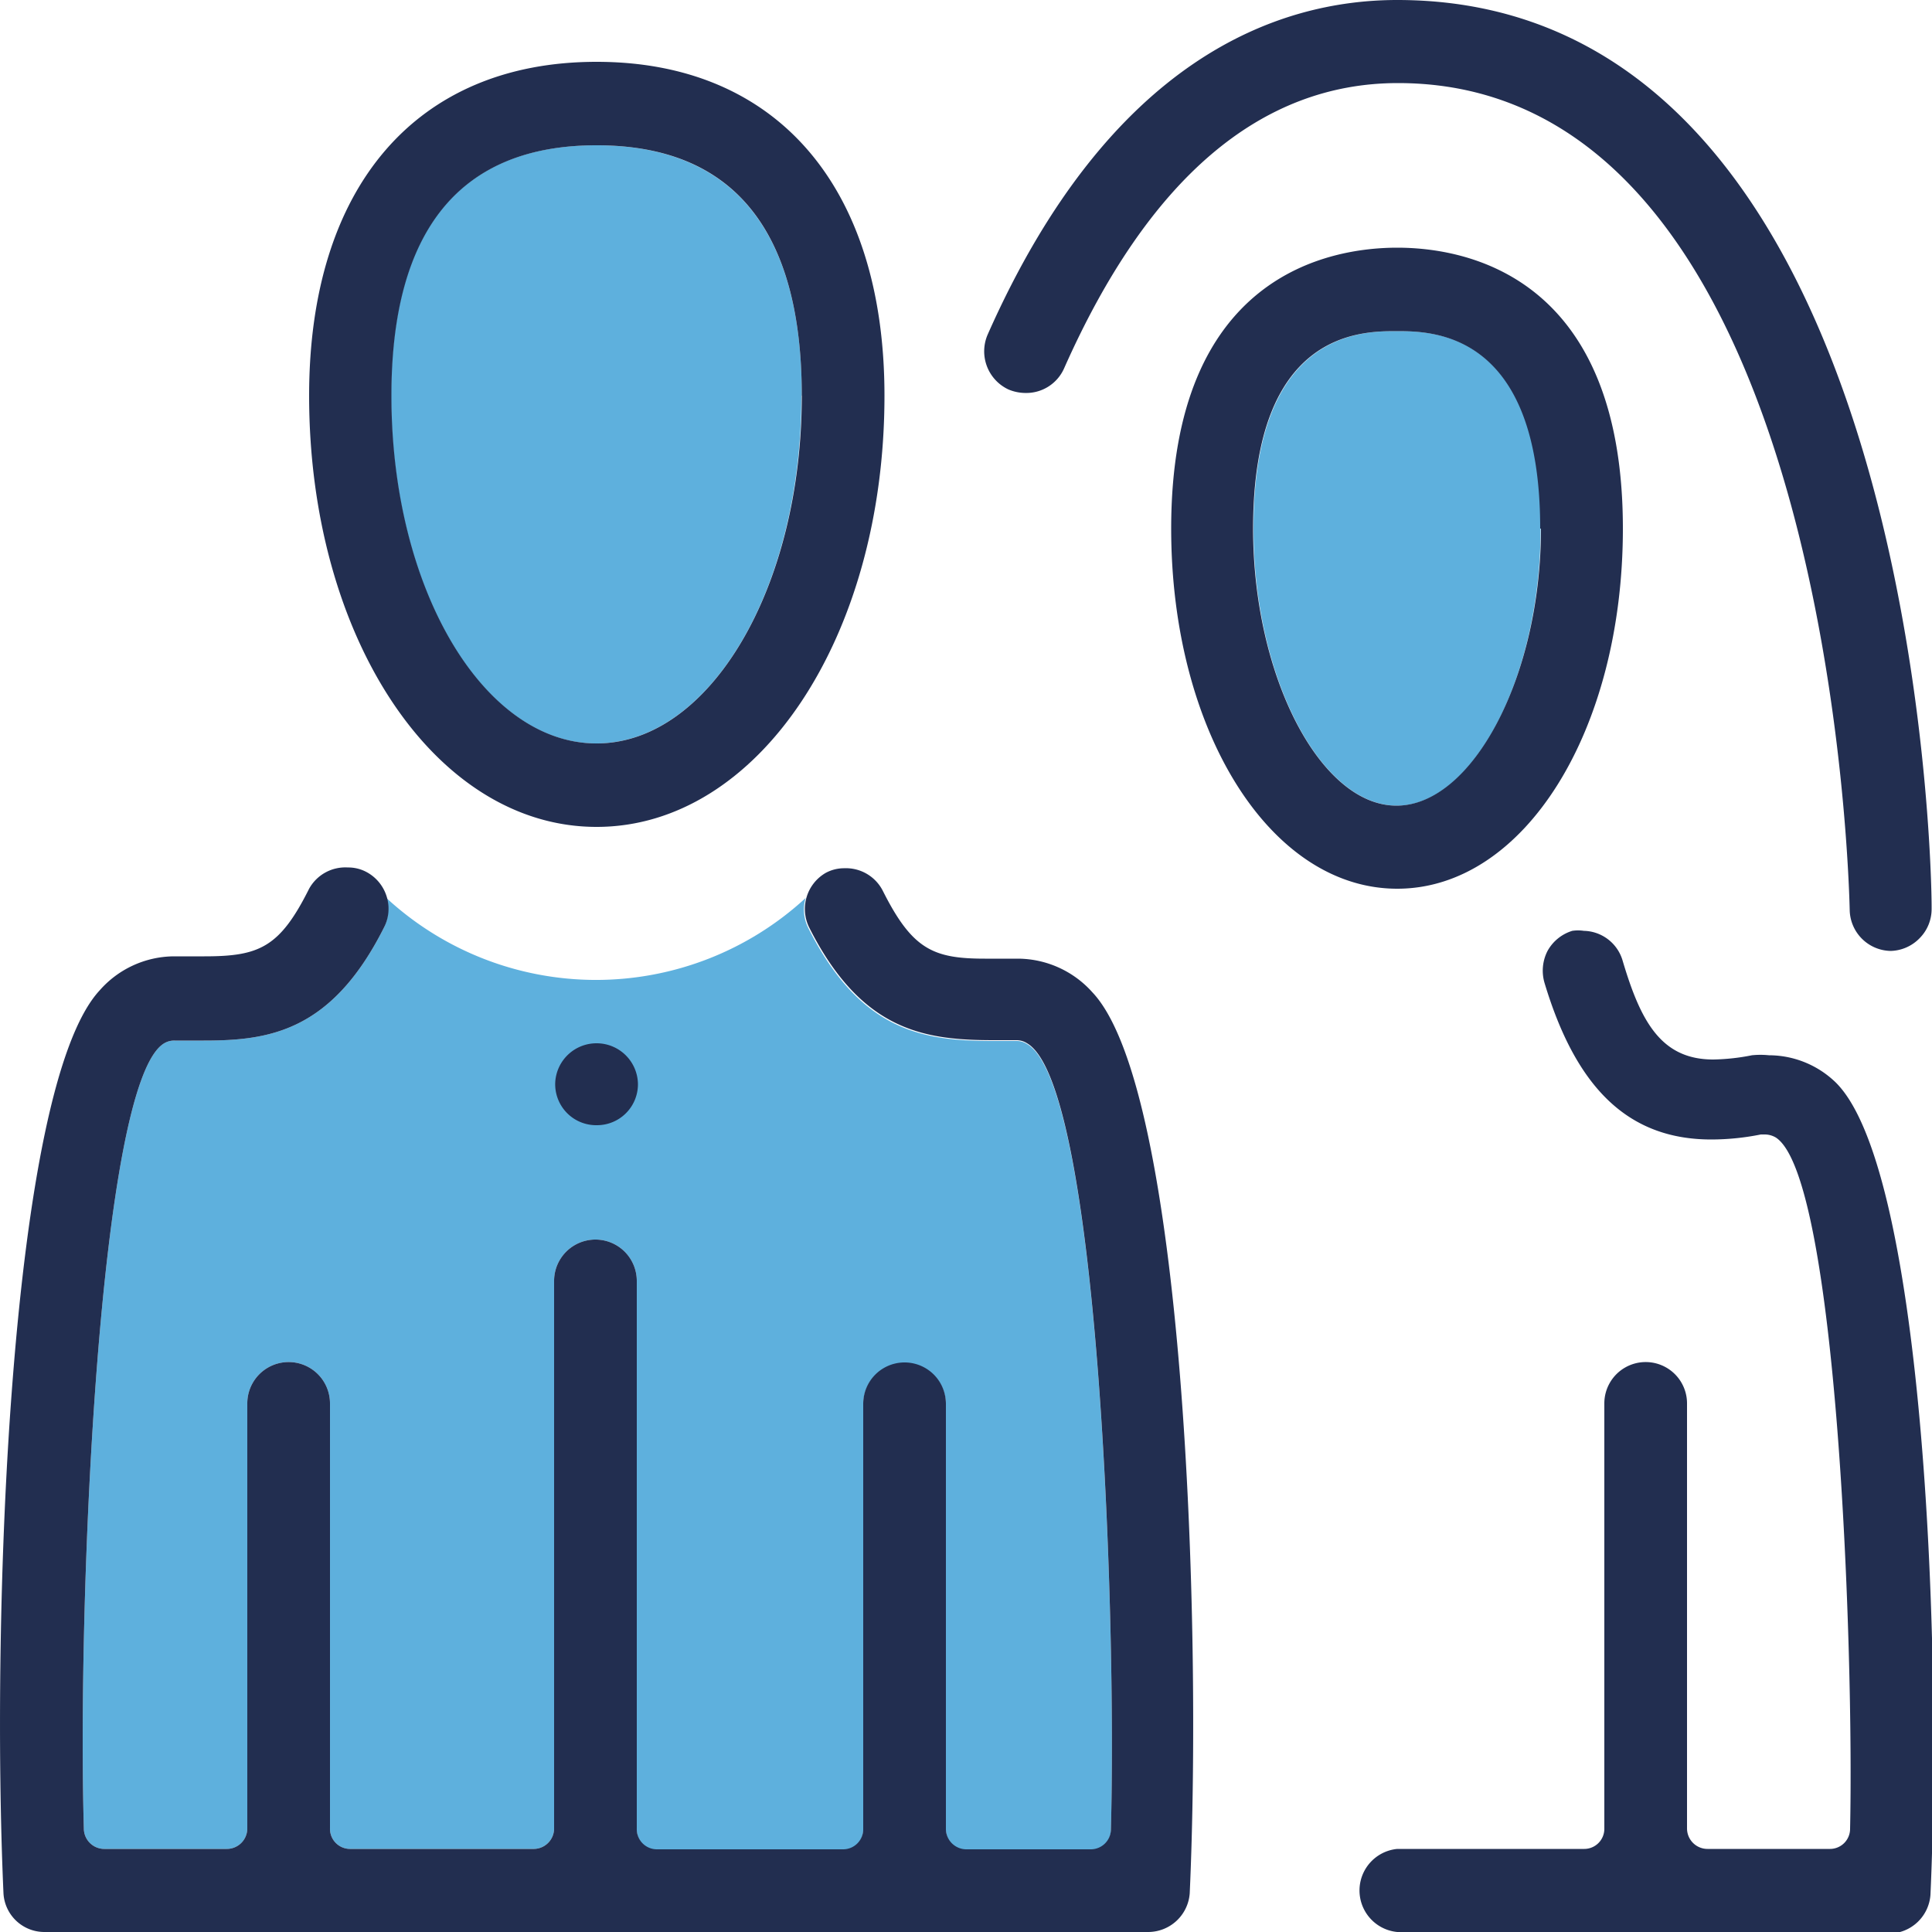 <svg xmlns="http://www.w3.org/2000/svg" viewBox="0 0 50 50"><defs><style>.cls-1{fill:#5eb0dd;}.cls-2{fill:#222e50;}</style></defs><g id="Layer_2" data-name="Layer 2"><g id="scc-icons"><g id="marriage-icon"><path id="icon-fill" class="cls-1" d="M10,23.24h0a8,8,0,0,0,10.85,0h0a1.06,1.06,0,0,0,.07.78c1.36,2.7,3,2.92,4.79,2.92H26l.27,0h.05a.5.5,0,0,1,.26.08c1.85,1.07,2.32,14.81,2.17,20.34a.52.52,0,0,1-.52.52H25a.53.53,0,0,1-.52-.53v-11a1.07,1.07,0,1,0-2.14,0v11a.52.52,0,0,1-.52.53H17a.52.52,0,0,1-.52-.53V33.15a1.07,1.07,0,1,0-2.14,0V47.32a.53.53,0,0,1-.52.53H9.06a.52.52,0,0,1-.52-.53v-11a1.07,1.07,0,1,0-2.14,0v11a.53.53,0,0,1-.53.53H2.7a.53.53,0,0,1-.53-.52C2,41.4,2.56,28,4.25,27a.5.5,0,0,1,.27-.07h.75c1.68,0,3.31-.22,4.67-2.93A1.08,1.08,0,0,0,10,23.24Zm10.74-13c0,5-2.38,9-5.31,9s-5.31-4-5.31-9c0-4.3,1.79-6.48,5.31-6.48S20.75,5.94,20.75,10.24Zm19.13,3.44c0,3.82-1.74,7.17-3.72,7.17s-3.71-3.35-3.71-7.17c0-5.11,2.8-5.11,3.71-5.11S39.88,8.57,39.88,13.68Z"/><path id="icon-stroke" class="cls-2" d="M36.16,50a1.08,1.08,0,0,1,0-2.15H41a.52.52,0,0,0,.52-.53v-11a1.07,1.07,0,1,1,2.14,0v11a.53.53,0,0,0,.53.53h3.17a.52.52,0,0,0,.52-.52c.1-4.61-.33-16.85-1.92-17.89a.57.57,0,0,0-.28-.08h-.11a6.54,6.54,0,0,1-1.28.13c-2.12,0-3.49-1.29-4.32-4.06a1.12,1.12,0,0,1,.08-.82,1.1,1.1,0,0,1,.64-.52,1,1,0,0,1,.3,0,1.07,1.07,0,0,1,1,.76c.47,1.59,1,2.57,2.35,2.57a5.52,5.52,0,0,0,1-.11,2.18,2.18,0,0,1,.44,0,2.49,2.49,0,0,1,1.66.64c2.32,2.05,2.82,14.44,2.52,21.09a1.08,1.08,0,0,1-1.07,1ZM15.44,29.12h0a1.06,1.06,0,0,0,1.07-1.07h0A1.07,1.07,0,0,0,15.44,27h0A1.07,1.07,0,0,0,14.37,28h0A1.06,1.06,0,0,0,15.44,29.12Zm33.49-4.51a1.08,1.08,0,0,0,.75-.33,1.07,1.07,0,0,0,.31-.76C50,22.56,49.63,0,36.16,0c-3.08,0-7.43,1.5-10.6,8.66a1.09,1.09,0,0,0,.54,1.42,1.15,1.15,0,0,0,.44.09,1.07,1.07,0,0,0,1-.64c2.17-4.89,5.07-7.38,8.64-7.38,11.32,0,11.68,21.17,11.69,21.39a1.08,1.08,0,0,0,1.06,1.07ZM29.72,50a1.08,1.08,0,0,0,1.07-1c.32-7.1-.15-20.82-2.52-23.32a2.6,2.6,0,0,0-1.91-.87h-.87c-1.34,0-1.88-.24-2.64-1.75a1.07,1.07,0,0,0-1-.59,1,1,0,0,0-.48.12A1.08,1.08,0,0,0,20.94,24c1.36,2.7,3,2.92,4.79,2.92H26l.27,0h.05a.5.5,0,0,1,.26.08c1.85,1.07,2.32,14.81,2.17,20.34a.52.52,0,0,1-.52.52H25a.53.53,0,0,1-.52-.53v-11a1.07,1.07,0,1,0-2.14,0v11a.52.52,0,0,1-.52.53H17a.52.52,0,0,1-.52-.53V33.15a1.07,1.07,0,1,0-2.14,0V47.32a.53.53,0,0,1-.52.53H9.06a.52.52,0,0,1-.52-.53v-11a1.07,1.07,0,1,0-2.14,0v11a.53.53,0,0,1-.53.53H2.7a.53.53,0,0,1-.53-.52C2,41.4,2.56,28,4.25,27a.5.5,0,0,1,.27-.07h.75c1.68,0,3.31-.22,4.67-2.93a1.06,1.06,0,0,0,.06-.82,1.08,1.08,0,0,0-.53-.62A1,1,0,0,0,9,22.45,1.07,1.07,0,0,0,8,23c-.76,1.52-1.29,1.75-2.71,1.75h-.8a2.58,2.58,0,0,0-1.91.88C.24,28.15-.23,41.87.09,49a1.06,1.06,0,0,0,1.07,1ZM22.89,10.24c0,6.26-3.27,11.16-7.45,11.16S8,16.5,8,10.24C8,4.83,10.78,1.6,15.44,1.6S22.89,4.83,22.89,10.24Zm-2.14,0c0-4.3-1.79-6.48-5.31-6.48s-5.31,2.18-5.31,6.48c0,5,2.38,9,5.31,9S20.75,15.21,20.75,10.24ZM42,13.68C42,18.91,39.45,23,36.16,23s-5.85-4.09-5.85-9.32c0-6.56,4.09-7.27,5.85-7.27S42,7.12,42,13.68Zm-2.14,0c0-5.11-2.8-5.11-3.72-5.11s-3.71,0-3.71,5.11c0,3.82,1.74,7.17,3.71,7.17S39.88,17.5,39.88,13.68Z"/></g></g></g></svg>